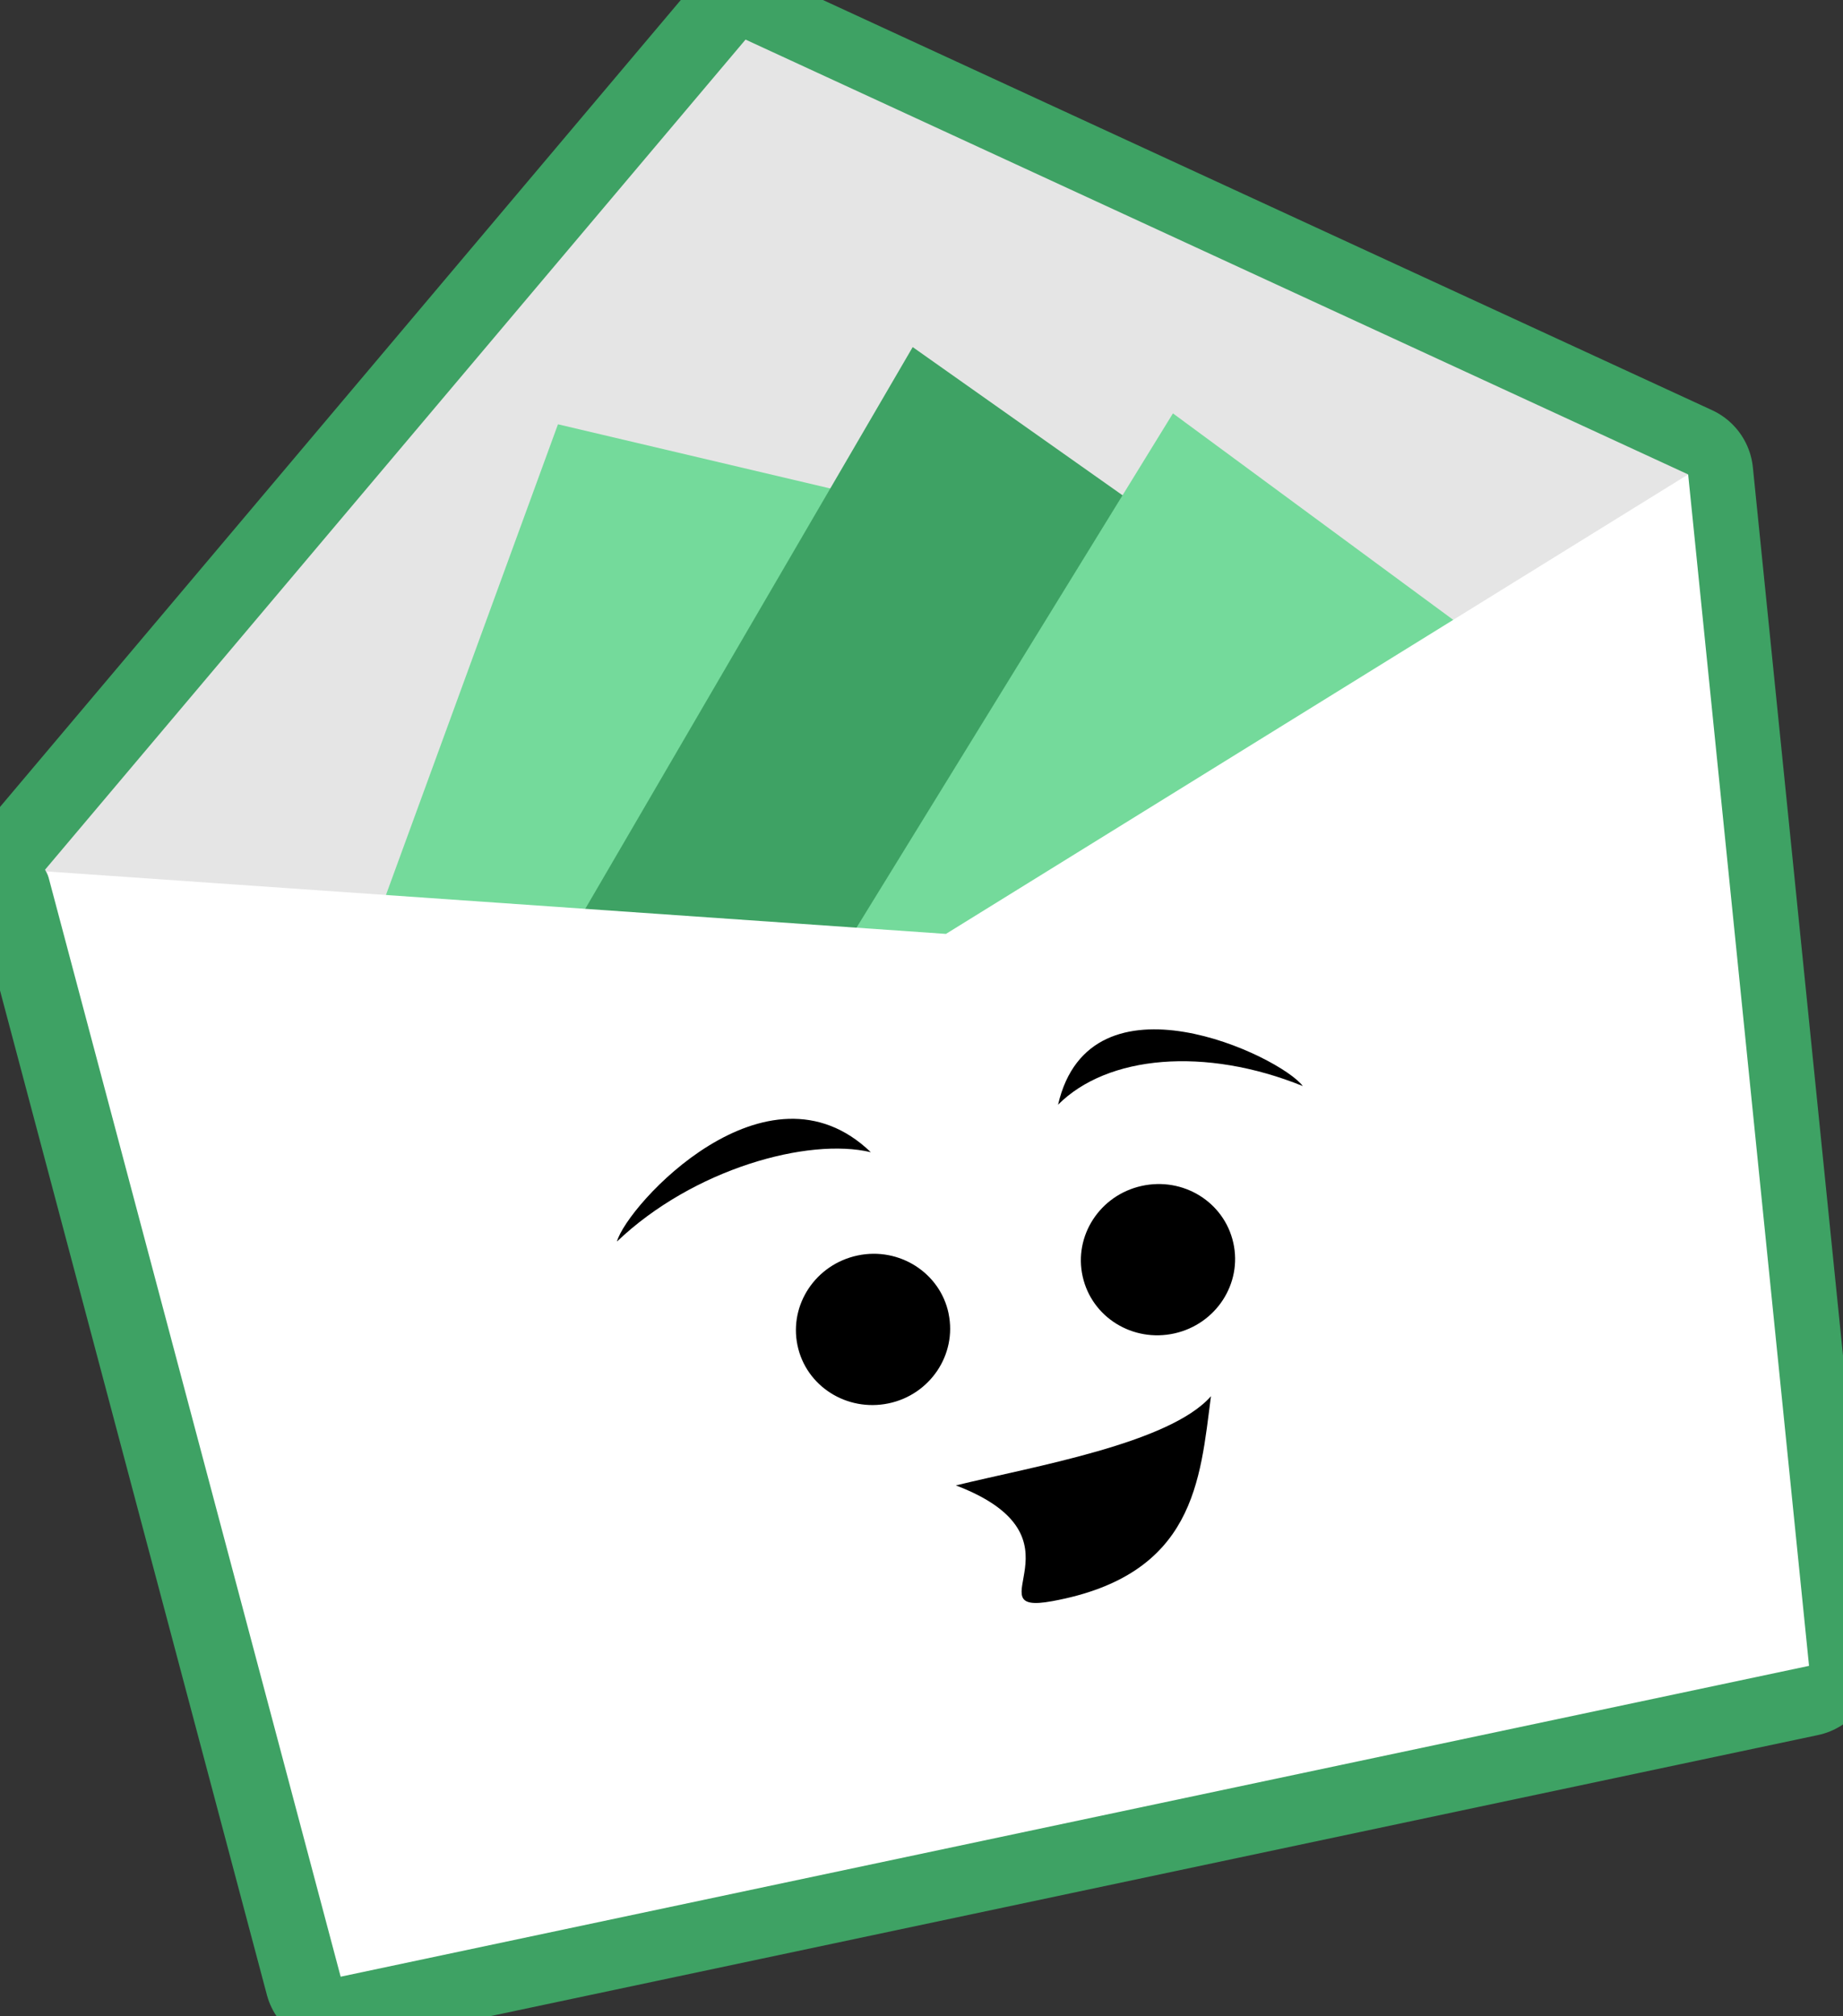 <?xml version="1.0" encoding="UTF-8"?> <svg xmlns="http://www.w3.org/2000/svg" width="160" height="175" viewBox="0 0 160 175" fill="none"><rect x="0" y="0" width="160" height="175" fill="#333333" stroke="none"/><g clip-path="url(#clip0_8_1768)"><path d="M156.563 144.586L146.068 41.177L64.235 3.435L3.437 75.484L3.712 76.034L29.101 171.565L156.563 144.586Z" fill="#3EA264" stroke="#3EA264" stroke-width="12.276" stroke-linecap="round" stroke-linejoin="round"></path><path d="M3.911 75.484L64.724 3.436L146.557 41.178L88.035 91.058L5.469 78.599L3.911 75.484Z" fill="#E5E5E5"></path><path d="M29.666 88.187L48.44 36.826L81.161 44.536L61.929 96.432L29.666 88.187Z" fill="#74DA9B"></path><path d="M79.236 30.125L107.13 49.82L79.236 96.921L47.02 85.379L79.236 30.125Z" fill="#3EA264"></path><path d="M101.829 35.879L129.234 56.063L97.032 99.317L71.064 85.866L101.829 35.879Z" fill="#74DA9B"></path><path d="M4.079 75.637L29.574 171.565L157.052 144.586L146.557 41.177L82.123 81.057L4.079 75.637Z" fill="white"></path><path d="M82.353 114.021C83.086 117.563 80.749 121.059 77.128 121.807C73.508 122.555 69.964 120.311 69.231 116.754C68.498 113.211 70.835 109.73 74.455 108.967C78.076 108.204 81.62 110.478 82.353 114.005V114.021Z" fill="black"></path><path d="M82.994 128.922C89.746 127.273 101.555 125.273 105.129 121.181C104.182 128.464 103.754 136.693 91.365 138.968C84.323 140.266 94.848 133.441 82.979 128.922H82.994Z" fill="black"></path><path d="M107.069 107.866C107.864 111.408 105.572 114.92 101.967 115.729C98.347 116.538 94.787 114.34 93.993 110.798C93.199 107.271 95.475 103.744 99.095 102.935C102.716 102.125 106.275 104.324 107.069 107.866Z" fill="black"></path><path d="M53.558 107.761C54.428 104.615 66.573 91.317 75.601 100.005C70.162 98.707 60.187 101.44 53.558 107.761Z" fill="black"></path><path d="M113.103 94.263C111.148 91.653 94.65 83.805 91.855 95.882C96.132 91.591 104.61 90.828 113.103 94.263Z" fill="black"></path></g><defs><clipPath id="clip0_8_1768"><rect width="160" height="175" fill="white"></rect></clipPath></defs></svg> 